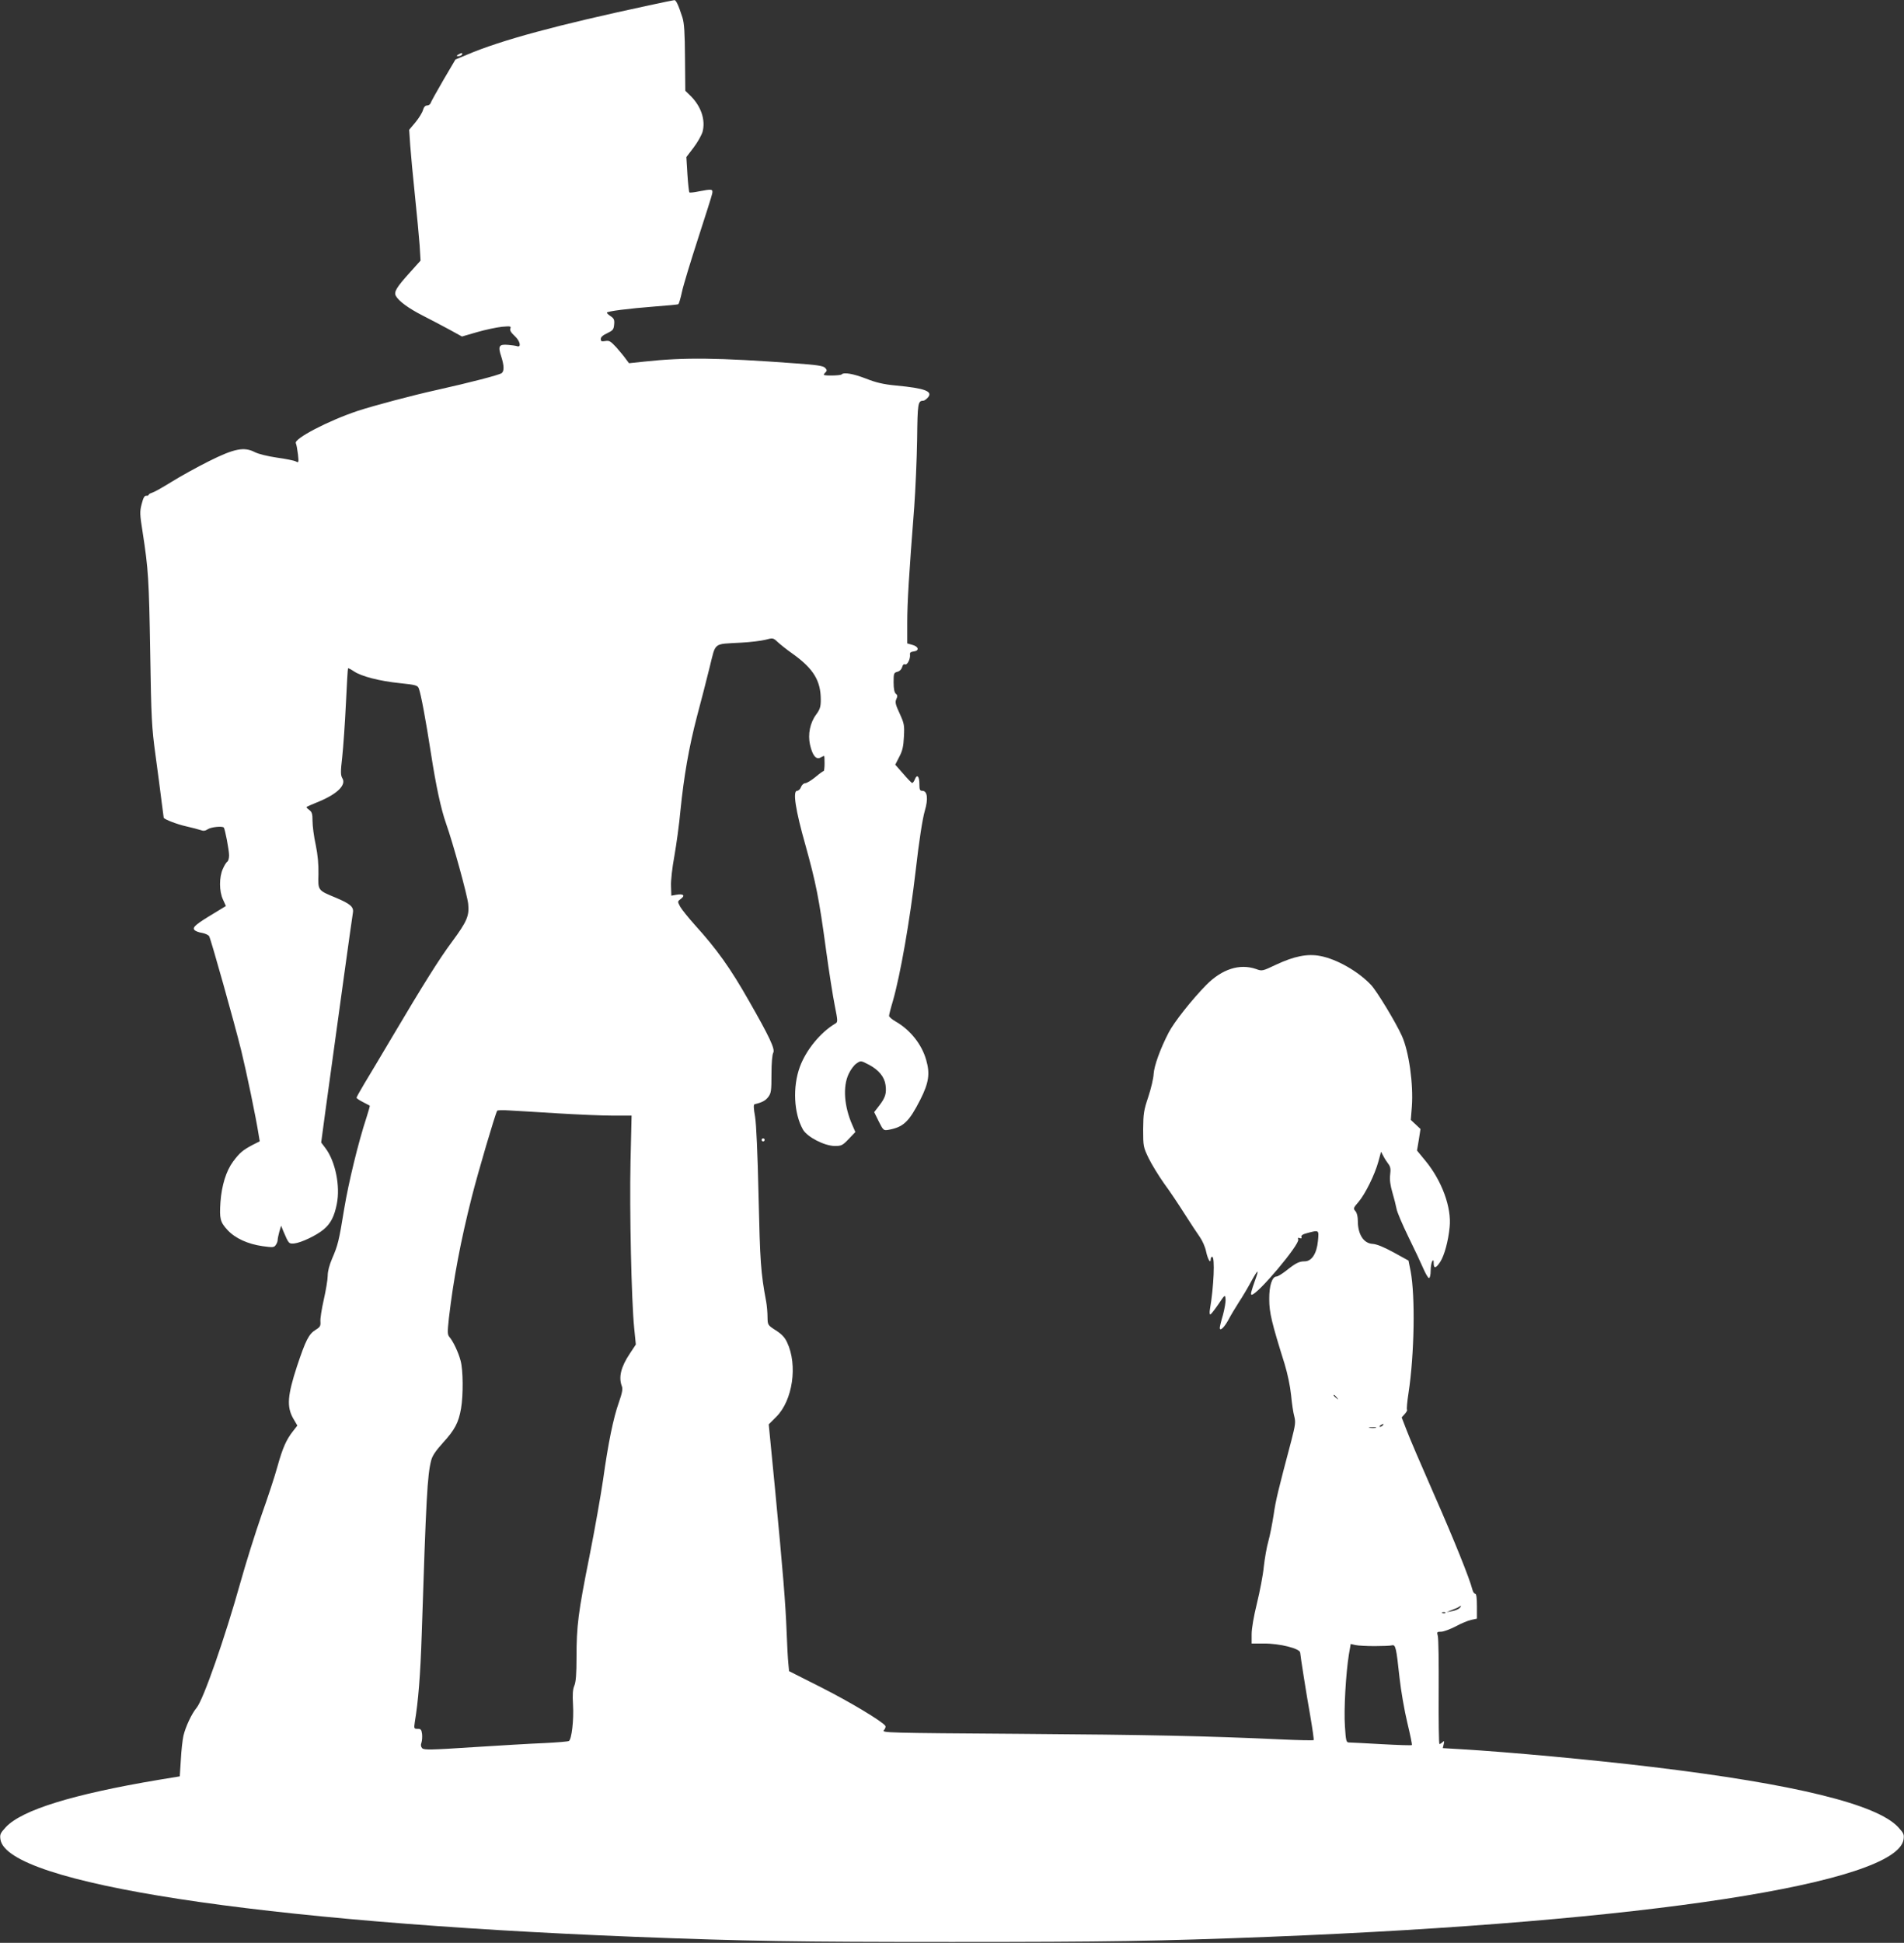 <?xml version="1.0" standalone="no"?>
<!DOCTYPE svg PUBLIC "-//W3C//DTD SVG 20010904//EN"
 "http://www.w3.org/TR/2001/REC-SVG-20010904/DTD/svg10.dtd">
<svg version="1.0" xmlns="http://www.w3.org/2000/svg"
 width="1255pt" height="1280pt" viewBox="0 0 1255 1280"
 preserveAspectRatio="xMidYMid meet">
<rect x="0" y="0" width="1255" height="1280" fill="#333333" stroke="none"/>
<g transform="translate(0,1280) scale(0.1,-0.1)"
fill="#ffffff" stroke="none">
<path d="M4275 12764 c-594 -127 -971 -228 -1196 -324 l-77 -32 -80 -136 c-44
-76 -82 -144 -84 -152 -3 -8 -13 -15 -23 -15 -12 0 -21 -10 -27 -30 -4 -16
-26 -52 -49 -80 l-42 -50 7 -103 c4 -57 18 -206 31 -330 13 -125 27 -272 31
-328 l6 -101 -71 -79 c-86 -95 -106 -127 -92 -153 19 -35 83 -82 179 -131 53
-27 133 -69 177 -93 l80 -44 100 29 c55 16 128 31 163 35 56 5 62 4 56 -11 -5
-12 4 -27 29 -50 35 -32 45 -76 16 -67 -8 3 -35 7 -61 9 -59 5 -67 -8 -44 -77
19 -60 20 -95 3 -109 -14 -12 -212 -63 -427 -111 -164 -36 -414 -103 -519
-137 -196 -65 -426 -185 -411 -214 4 -8 10 -41 14 -73 6 -56 5 -57 -14 -47
-11 6 -67 17 -124 25 -62 9 -122 24 -146 36 -71 37 -136 24 -304 -60 -78 -39
-188 -100 -246 -136 -58 -36 -115 -68 -127 -71 -13 -4 -23 -10 -23 -14 0 -4
-7 -7 -16 -6 -12 1 -20 -15 -30 -54 -13 -49 -13 -67 6 -185 38 -246 42 -311
50 -790 7 -439 10 -497 35 -680 15 -110 33 -247 40 -305 8 -58 14 -106 14
-107 3 -11 89 -44 148 -57 39 -9 82 -20 96 -25 18 -7 30 -5 47 6 20 14 94 22
105 11 8 -8 35 -149 35 -183 0 -19 -5 -37 -11 -41 -6 -3 -20 -25 -30 -48 -25
-55 -25 -148 1 -203 l19 -42 -77 -47 c-120 -72 -145 -93 -131 -110 6 -8 29
-17 51 -20 21 -4 43 -14 47 -23 13 -25 166 -570 211 -752 35 -143 97 -440 115
-556 l7 -42 -49 -25 c-62 -33 -83 -50 -127 -109 -45 -61 -75 -156 -83 -268 -7
-108 -2 -130 47 -183 50 -54 133 -92 231 -106 66 -9 75 -9 86 7 7 9 13 24 13
32 0 9 5 34 11 56 l12 40 14 -35 c36 -84 36 -85 73 -82 45 5 145 52 193 92 47
39 71 87 87 168 24 119 -10 282 -75 368 l-28 37 27 201 c89 649 177 1285 182
1312 7 39 -16 59 -113 100 -119 49 -117 47 -114 155 1 65 -4 125 -18 193 -12
54 -21 124 -21 157 0 48 -4 60 -22 73 -12 9 -20 17 -17 20 2 2 39 18 83 36
120 50 179 109 153 152 -12 20 -13 41 -1 143 7 66 18 223 24 349 6 127 12 231
14 233 2 2 20 -7 39 -20 49 -33 168 -64 305 -78 104 -11 115 -14 123 -36 14
-37 45 -204 79 -423 34 -219 66 -368 100 -465 46 -130 140 -471 146 -530 8
-79 -8 -116 -107 -250 -80 -107 -187 -277 -396 -630 -72 -121 -153 -258 -182
-305 -28 -47 -51 -88 -51 -92 0 -4 19 -17 43 -29 23 -12 43 -22 44 -23 2 -2
-8 -36 -21 -77 -55 -167 -118 -428 -147 -601 -35 -216 -42 -242 -80 -330 -18
-42 -29 -83 -29 -113 0 -25 -12 -96 -26 -158 -14 -61 -24 -126 -22 -144 2 -28
-2 -36 -30 -53 -47 -29 -66 -67 -124 -240 -63 -193 -69 -267 -26 -344 l28 -48
-29 -37 c-44 -56 -68 -110 -102 -232 -17 -63 -65 -208 -106 -323 -40 -115
-103 -315 -139 -444 -100 -358 -244 -771 -288 -823 -32 -38 -73 -125 -87 -185
-6 -27 -14 -98 -17 -158 l-7 -109 -140 -23 c-566 -95 -902 -199 -1007 -312
-36 -39 -40 -48 -35 -81 45 -288 1702 -543 4177 -641 740 -29 1063 -34 2095
-34 1032 0 1355 5 2095 34 2475 98 4132 353 4177 641 5 33 1 42 -35 81 -139
151 -681 284 -1622 397 -380 46 -951 99 -1262 117 l-118 7 6 26 c5 21 4 24 -7
14 -7 -7 -16 -13 -21 -13 -4 0 -6 154 -5 342 1 189 -1 355 -6 371 -7 25 -5 27
22 27 16 0 59 16 96 35 36 20 83 39 103 43 l37 8 0 82 c0 55 -4 82 -11 82 -7
0 -15 12 -19 28 -18 72 -121 328 -255 632 -81 184 -162 373 -179 419 l-32 83
20 22 c12 13 18 25 15 29 -3 3 1 52 10 109 39 255 45 640 14 803 l-14 70 -98
54 c-66 36 -111 54 -138 56 -60 3 -98 63 -98 151 0 30 -6 54 -16 65 -15 17
-14 21 21 61 44 52 107 179 131 267 l17 63 15 -28 c8 -16 23 -39 33 -52 14
-18 17 -34 12 -72 -4 -33 1 -69 15 -117 11 -37 23 -85 27 -106 3 -21 39 -105
78 -185 40 -81 84 -175 99 -210 15 -34 31 -62 37 -62 6 0 11 20 11 48 0 26 5
54 10 62 8 12 10 9 10 -12 0 -38 15 -35 44 10 26 41 52 134 61 227 14 129 -51
306 -159 437 l-56 68 12 71 11 71 -32 30 -32 30 7 87 c11 147 -19 364 -66 467
-40 89 -164 293 -202 334 -84 90 -228 172 -337 192 -84 16 -171 -2 -289 -57
-91 -43 -93 -44 -133 -29 -108 37 -224 0 -328 -105 -96 -98 -213 -246 -248
-314 -56 -108 -96 -220 -99 -273 -1 -28 -17 -95 -35 -150 -30 -89 -33 -111
-34 -214 0 -112 1 -117 36 -190 20 -41 66 -116 102 -167 37 -50 97 -140 135
-200 38 -60 83 -128 100 -152 17 -24 36 -66 42 -97 11 -51 30 -83 30 -50 0 9
5 16 10 16 19 0 11 -197 -15 -347 -3 -18 -2 -33 2 -33 5 0 28 30 53 66 44 66
45 66 48 36 2 -17 -6 -64 -17 -105 -12 -40 -21 -78 -21 -85 0 -25 29 2 56 51
15 29 47 82 70 118 24 36 61 99 83 140 43 78 52 81 25 8 -27 -76 -33 -99 -24
-99 39 0 319 333 307 364 -4 11 -1 13 10 9 11 -4 14 -2 11 8 -3 10 9 18 41 26
76 20 75 21 68 -53 -8 -83 -41 -134 -88 -134 -36 0 -58 -11 -122 -62 -27 -21
-55 -38 -63 -38 -29 0 -49 -61 -48 -150 0 -87 16 -154 101 -425 20 -66 37
-147 43 -206 5 -53 14 -116 21 -140 10 -39 7 -57 -19 -159 -88 -332 -103 -393
-117 -490 -9 -58 -24 -136 -35 -175 -11 -38 -24 -114 -30 -168 -5 -54 -26
-162 -45 -240 -21 -85 -35 -166 -35 -203 l0 -62 79 0 c106 1 240 -33 241 -60
1 -19 41 -275 66 -414 15 -87 25 -160 23 -162 -3 -3 -97 -1 -209 4 -494 23
-882 31 -1733 37 -872 6 -907 7 -891 24 9 10 13 22 10 28 -18 29 -235 159
-423 254 l-212 107 -5 53 c-3 28 -8 120 -11 202 -7 192 -25 405 -76 940 l-42
431 50 50 c108 108 142 340 71 490 -15 33 -36 55 -74 79 -54 35 -54 35 -55 87
0 29 -4 76 -9 103 -36 193 -40 261 -50 691 -6 281 -15 478 -23 527 -10 56 -11
80 -3 82 50 12 72 24 90 48 19 25 21 42 21 150 0 73 5 130 12 142 13 23 -27
108 -160 340 -123 217 -212 341 -355 499 -44 49 -89 105 -99 123 -18 34 -18
34 6 52 29 22 15 34 -31 26 l-33 -6 -2 63 c-2 35 8 123 22 198 13 74 32 209
40 300 23 226 55 413 109 620 26 96 63 241 83 322 43 171 20 153 208 164 60 3
132 12 160 19 49 13 51 13 80 -14 17 -16 62 -52 102 -80 135 -97 183 -176 183
-301 0 -46 -5 -63 -30 -97 -41 -55 -56 -131 -41 -199 16 -71 40 -101 69 -85
11 6 22 11 24 11 2 0 3 -22 3 -50 0 -27 -3 -50 -6 -50 -4 0 -29 -18 -55 -40
-27 -22 -57 -40 -67 -40 -9 0 -22 -11 -27 -25 -5 -14 -17 -25 -26 -25 -30 0
-11 -126 55 -358 69 -249 89 -346 136 -692 19 -140 45 -304 57 -364 21 -105
21 -110 3 -120 -96 -57 -192 -173 -233 -285 -48 -131 -40 -305 20 -412 28 -50
143 -109 211 -109 43 0 51 4 91 46 l44 46 -20 46 c-54 122 -64 253 -24 337 13
28 36 59 52 69 28 19 28 19 82 -9 64 -34 102 -80 109 -134 7 -54 -1 -82 -41
-134 l-34 -44 30 -61 c29 -58 32 -61 62 -56 101 18 137 52 212 199 56 111 65
171 39 261 -29 104 -106 200 -203 255 -23 13 -42 30 -42 36 0 7 11 51 25 97
50 175 112 530 150 856 23 202 46 349 61 399 23 78 17 131 -17 131 -16 0 -19
8 -19 44 0 53 -16 68 -30 31 -6 -15 -14 -25 -19 -23 -4 2 -31 29 -59 62 l-51
58 26 51 c21 39 28 69 31 133 4 76 2 87 -28 153 -28 60 -31 75 -22 95 9 19 8
27 -4 36 -9 9 -14 33 -14 75 0 59 2 63 25 69 15 4 27 16 31 30 4 16 11 23 20
19 15 -6 36 38 32 66 -2 11 6 17 25 19 39 5 32 33 -11 44 l-32 9 0 137 c0 131
11 313 46 762 8 113 17 312 19 444 3 242 5 255 41 256 6 0 19 9 29 20 37 41
-16 62 -209 80 -83 8 -131 19 -199 46 -84 32 -145 43 -160 27 -8 -8 -117 -10
-117 -2 0 3 5 10 12 17 10 9 9 16 -4 29 -13 13 -55 19 -195 29 -512 38 -734
40 -993 12 l-104 -11 -21 28 c-11 16 -40 51 -63 77 -38 41 -48 46 -73 41 -24
-4 -29 -2 -29 14 0 12 14 25 43 38 37 18 42 24 45 57 3 30 -1 40 -22 54 -14 9
-26 20 -26 24 0 9 139 27 320 41 79 6 147 12 151 15 4 2 15 39 24 81 9 43 57
200 105 348 48 149 91 282 94 298 7 32 0 33 -88 16 -31 -7 -59 -9 -62 -7 -3 3
-9 57 -13 119 l-7 114 48 63 c26 34 52 81 59 104 20 77 -9 165 -77 234 l-37
36 -2 217 c-1 165 -5 228 -17 266 -26 81 -42 115 -53 114 -5 0 -82 -16 -170
-35z m-600 -7299 c132 -8 296 -15 364 -15 l124 0 -7 -302 c-7 -325 6 -916 24
-1096 l11 -110 -39 -59 c-59 -88 -76 -156 -53 -216 7 -18 2 -44 -20 -107 -36
-101 -70 -266 -104 -510 -15 -102 -55 -329 -90 -505 -74 -369 -85 -457 -85
-665 0 -108 -4 -160 -14 -185 -11 -25 -13 -59 -9 -127 6 -99 -9 -227 -27 -238
-6 -4 -80 -10 -163 -14 -84 -3 -295 -16 -471 -27 -275 -18 -320 -19 -333 -7
-9 10 -11 22 -5 37 4 12 6 38 4 57 -4 29 -8 34 -29 34 -24 0 -25 2 -19 43 23
138 37 308 46 587 29 898 37 1041 62 1138 7 30 30 64 78 117 78 85 103 133
119 226 15 89 14 253 -3 314 -14 55 -50 130 -74 157 -13 16 -13 31 -3 125 30
257 77 506 151 798 41 162 154 545 167 567 2 4 38 5 81 2 42 -2 185 -11 317
-19z m5136 -1872 c13 -16 12 -17 -3 -4 -17 13 -22 21 -14 21 2 0 10 -8 17 -17z
m304 -183 c-3 -5 -12 -10 -18 -10 -7 0 -6 4 3 10 19 12 23 12 15 0z m-47 -17
c-10 -2 -28 -2 -40 0 -13 2 -5 4 17 4 22 1 32 -1 23 -4z m552 -1188 c-9 -8
-31 -17 -50 -20 l-35 -6 38 15 c21 8 41 17 44 20 4 3 9 6 12 6 3 0 -1 -7 -9
-15z m-93 -31 c-3 -3 -12 -4 -19 -1 -8 3 -5 6 6 6 11 1 17 -2 13 -5z m-467
-219 c52 0 104 2 114 5 25 6 29 -11 51 -215 9 -82 32 -215 51 -294 19 -79 33
-146 30 -148 -2 -3 -92 0 -199 6 -108 6 -204 11 -215 11 -18 0 -21 9 -27 106
-8 108 6 350 26 474 l12 69 31 -7 c17 -4 74 -7 126 -7z"/>
<path d="M3020 12440 c-13 -8 -13 -10 2 -10 9 0 20 5 23 10 8 13 -5 13 -25 0z"/>
<path d="M5020 5290 c0 -5 5 -10 10 -10 6 0 10 5 10 10 0 6 -4 10 -10 10 -5 0
-10 -4 -10 -10z"/>
</g>
</svg>
